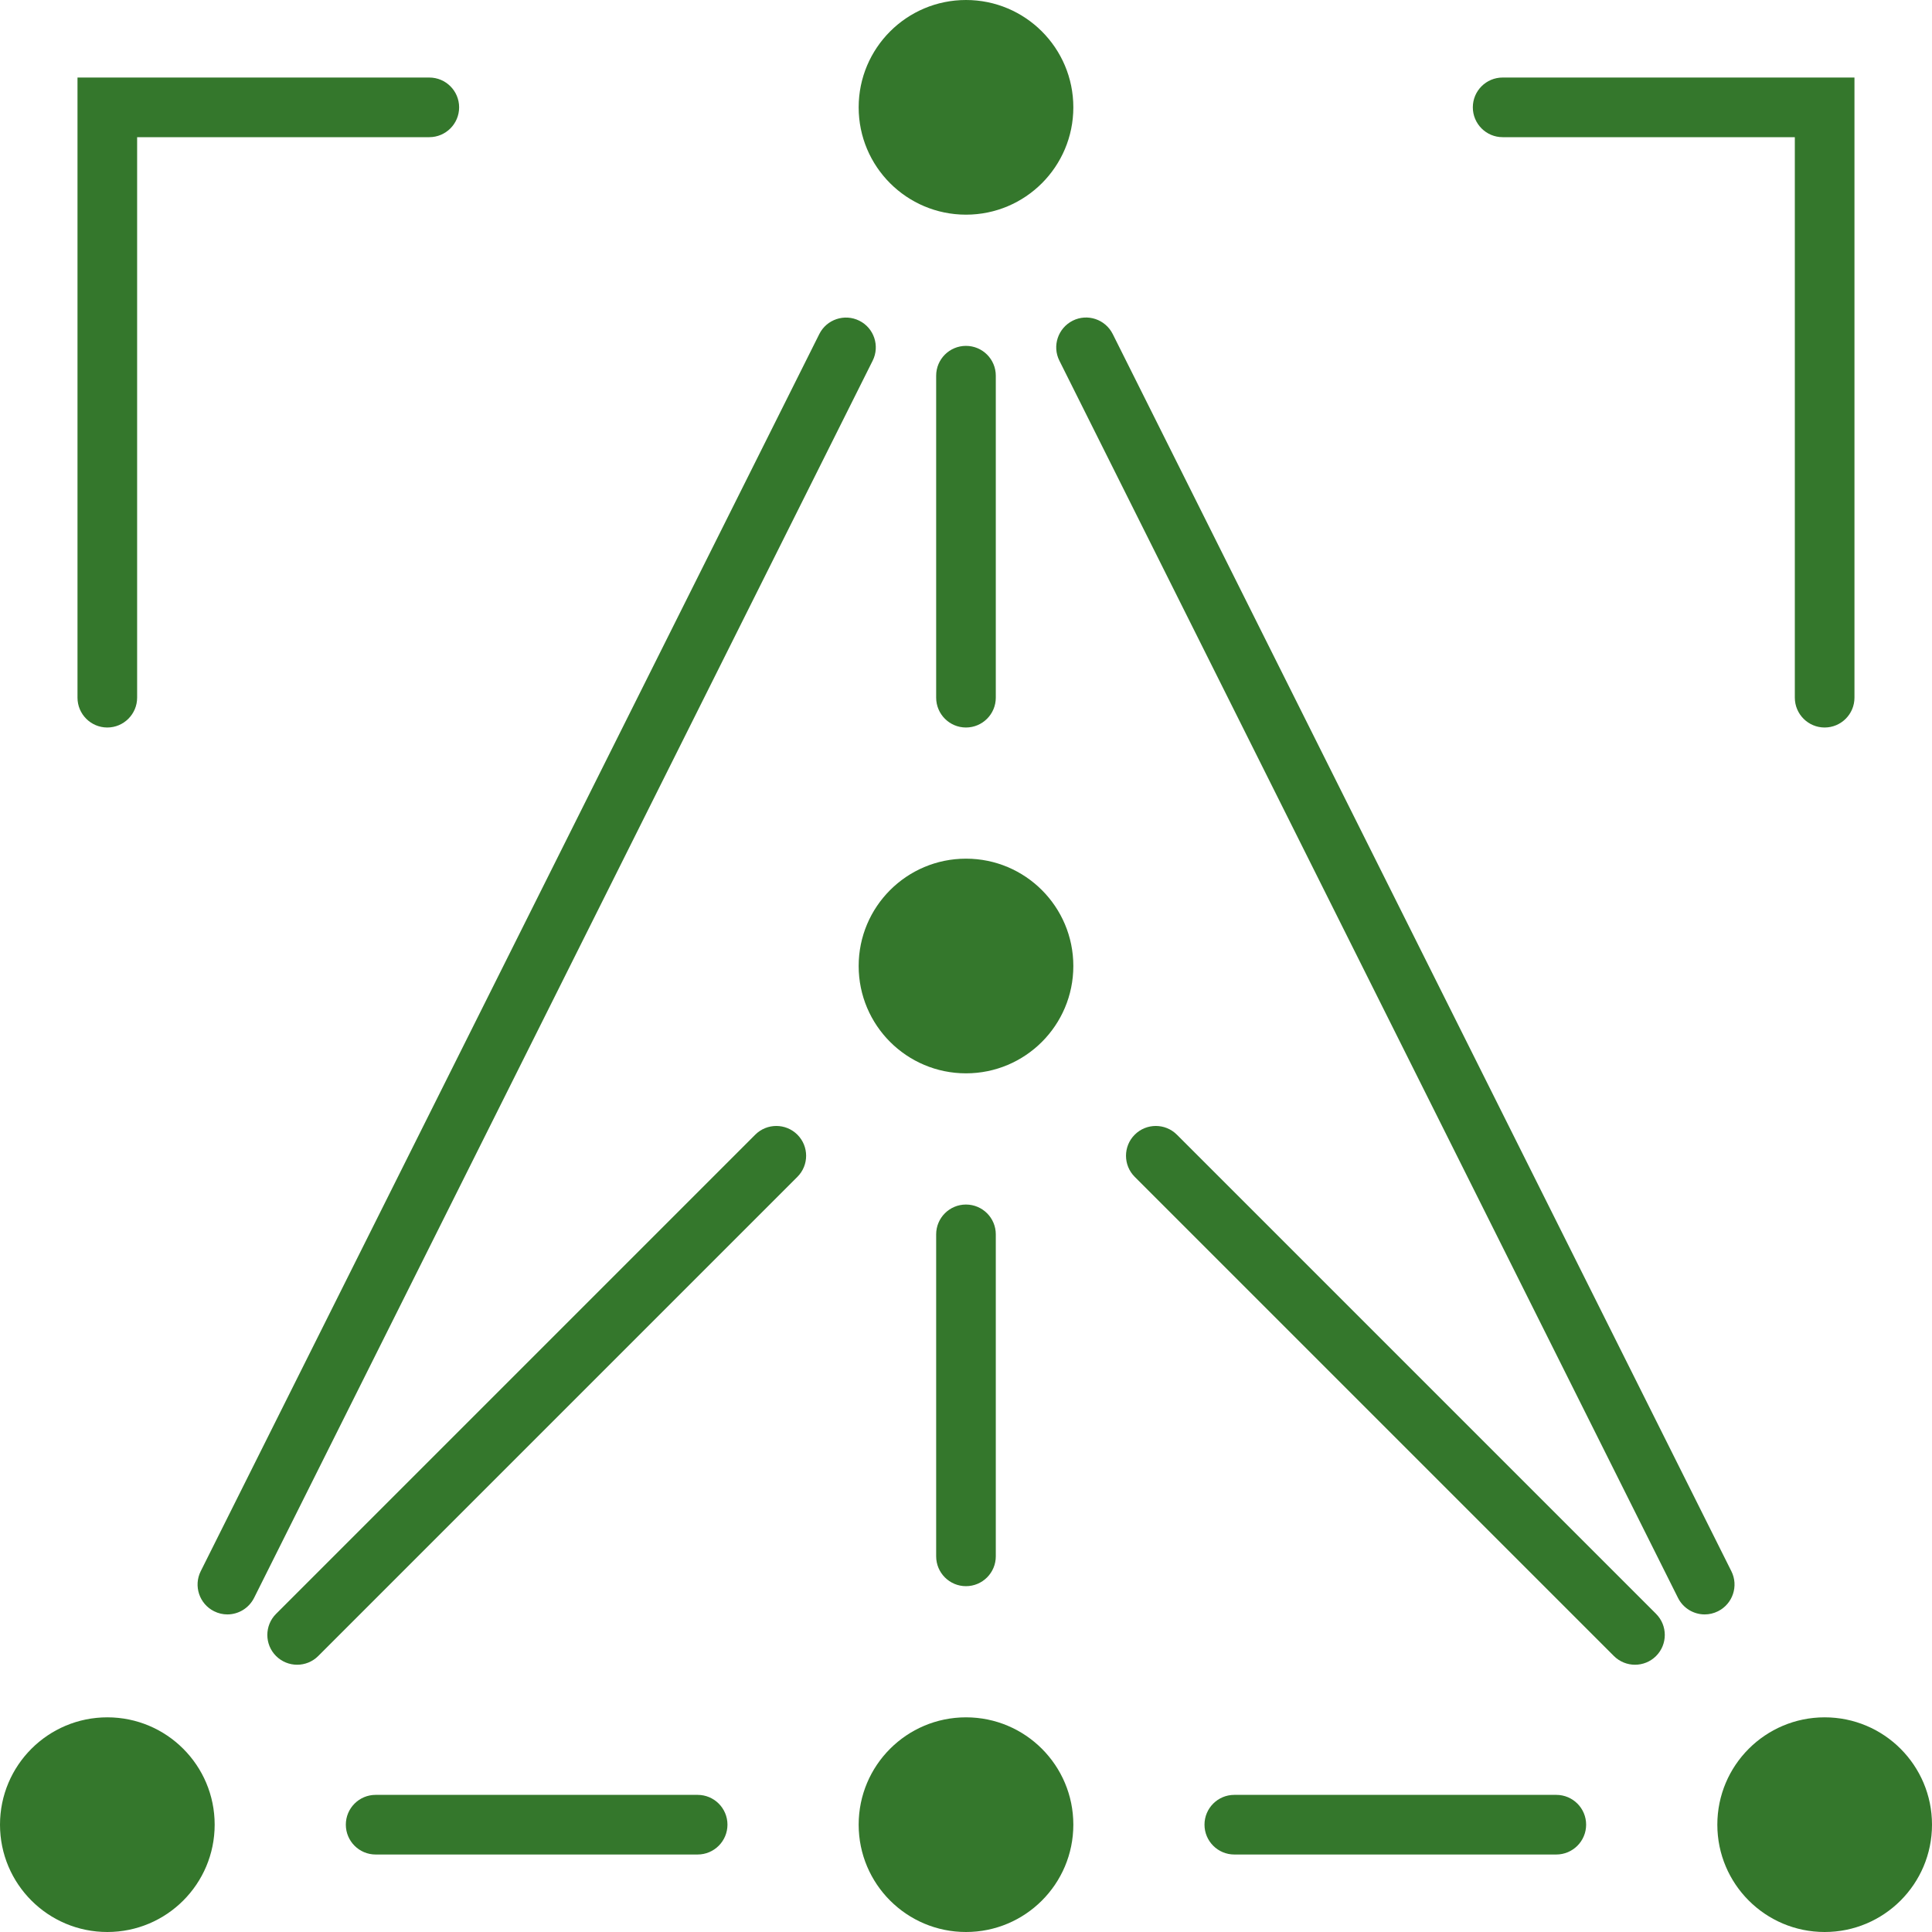 <svg width="45" height="45" viewBox="0 0 45 45" fill="none" xmlns="http://www.w3.org/2000/svg">
<g clip-path="url(#clip0_1412_1480)">
<path d="M22.5 5C23.881 5 25 3.881 25 2.5C25 1.119 23.881 0 22.5 0C21.119 0 20 1.119 20 2.5C20 3.881 21.119 5 22.5 5Z" fill="#34772C"></path>
<path d="M22.5 25C23.881 25 25 23.881 25 22.5C25 21.119 23.881 20 22.5 20C21.119 20 20 21.119 20 22.5C20 23.881 21.119 25 22.5 25Z" fill="#34772C"></path>
<path d="M2.5 45C3.881 45 5 43.881 5 42.5C5 41.119 3.881 40 2.5 40C1.119 40 0 41.119 0 42.5C0 43.881 1.119 45 2.5 45Z" fill="#34772C"></path>
<path d="M22.5 45C23.881 45 25 43.881 25 42.5C25 41.119 23.881 40 22.5 40C21.119 40 20 41.119 20 42.5C20 43.881 21.119 45 22.5 45Z" fill="#34772C"></path>
<path d="M42.5 45C43.881 45 45 43.881 45 42.5C45 41.119 43.881 40 42.5 40C41.119 40 40 41.119 40 42.5C40 43.881 41.119 45 42.5 45Z" fill="#34772C"></path>
<path d="M34.999 1.806C34.616 1.806 34.305 2.117 34.305 2.5C34.305 2.883 34.616 3.195 34.999 3.195H41.805V16.25C41.805 16.633 42.116 16.945 42.499 16.945C42.883 16.945 43.194 16.633 43.194 16.25V1.806H34.999Z" fill="#34772C"></path>
<path d="M9.999 1.806H1.805V16.25C1.805 16.633 2.116 16.945 2.499 16.945C2.882 16.945 3.194 16.633 3.194 16.25V3.195H9.999C10.383 3.195 10.694 2.883 10.694 2.5C10.694 2.117 10.383 1.806 9.999 1.806Z" fill="#34772C"></path>
<path d="M36.249 43.195H28.749C28.366 43.195 28.055 42.883 28.055 42.5C28.055 42.117 28.366 41.806 28.749 41.806H36.249C36.633 41.806 36.944 42.117 36.944 42.5C36.944 42.883 36.633 43.195 36.249 43.195Z" fill="#34772C"></path>
<path d="M22.499 36.945C22.116 36.945 21.805 36.633 21.805 36.25V28.75C21.805 28.367 22.116 28.056 22.499 28.056C22.883 28.056 23.194 28.367 23.194 28.75V36.25C23.194 36.633 22.883 36.945 22.499 36.945Z" fill="#34772C"></path>
<path d="M22.499 16.945C22.116 16.945 21.805 16.633 21.805 16.25V8.75C21.805 8.367 22.116 8.056 22.499 8.056C22.883 8.056 23.194 8.367 23.194 8.75V16.25C23.194 16.633 22.883 16.945 22.499 16.945Z" fill="#34772C"></path>
<path d="M16.249 43.195H8.749C8.366 43.195 8.055 42.883 8.055 42.5C8.055 42.117 8.366 41.806 8.749 41.806H16.249C16.633 41.806 16.944 42.117 16.944 42.5C16.944 42.883 16.633 43.195 16.249 43.195Z" fill="#34772C"></path>
<path d="M38.083 38.775C37.905 38.775 37.727 38.707 37.591 38.572L26.43 27.411C26.159 27.14 26.159 26.7 26.43 26.429C26.701 26.158 27.141 26.158 27.412 26.429L38.573 37.59C38.844 37.861 38.844 38.301 38.573 38.572C38.437 38.708 38.259 38.775 38.081 38.775H38.083Z" fill="#34772C"></path>
<path d="M6.921 38.775C6.744 38.775 6.566 38.707 6.43 38.572C6.159 38.301 6.159 37.861 6.43 37.59L17.591 26.429C17.862 26.158 18.302 26.158 18.573 26.429C18.844 26.7 18.844 27.14 18.573 27.411L7.412 38.572C7.276 38.708 7.098 38.775 6.92 38.775H6.921Z" fill="#34772C"></path>
<path d="M39.706 37.603C39.452 37.603 39.206 37.462 39.084 37.218L24.675 8.401C24.503 8.058 24.643 7.642 24.986 7.469C25.329 7.297 25.746 7.437 25.918 7.781L40.327 36.597C40.499 36.94 40.359 37.357 40.016 37.529C39.916 37.579 39.81 37.603 39.706 37.603Z" fill="#34772C"></path>
<path d="M5.295 37.603C5.191 37.603 5.086 37.579 4.986 37.529C4.643 37.358 4.504 36.94 4.675 36.597L19.083 7.781C19.254 7.438 19.672 7.299 20.015 7.47C20.358 7.64 20.497 8.058 20.326 8.401L5.918 37.218C5.795 37.461 5.551 37.603 5.295 37.603Z" fill="#34772C"></path>
</g>
<defs>
<clipPath id="clip0_1412_1480">
<rect width="45" height="45" fill="white"></rect>
</clipPath>
</defs>
</svg>
